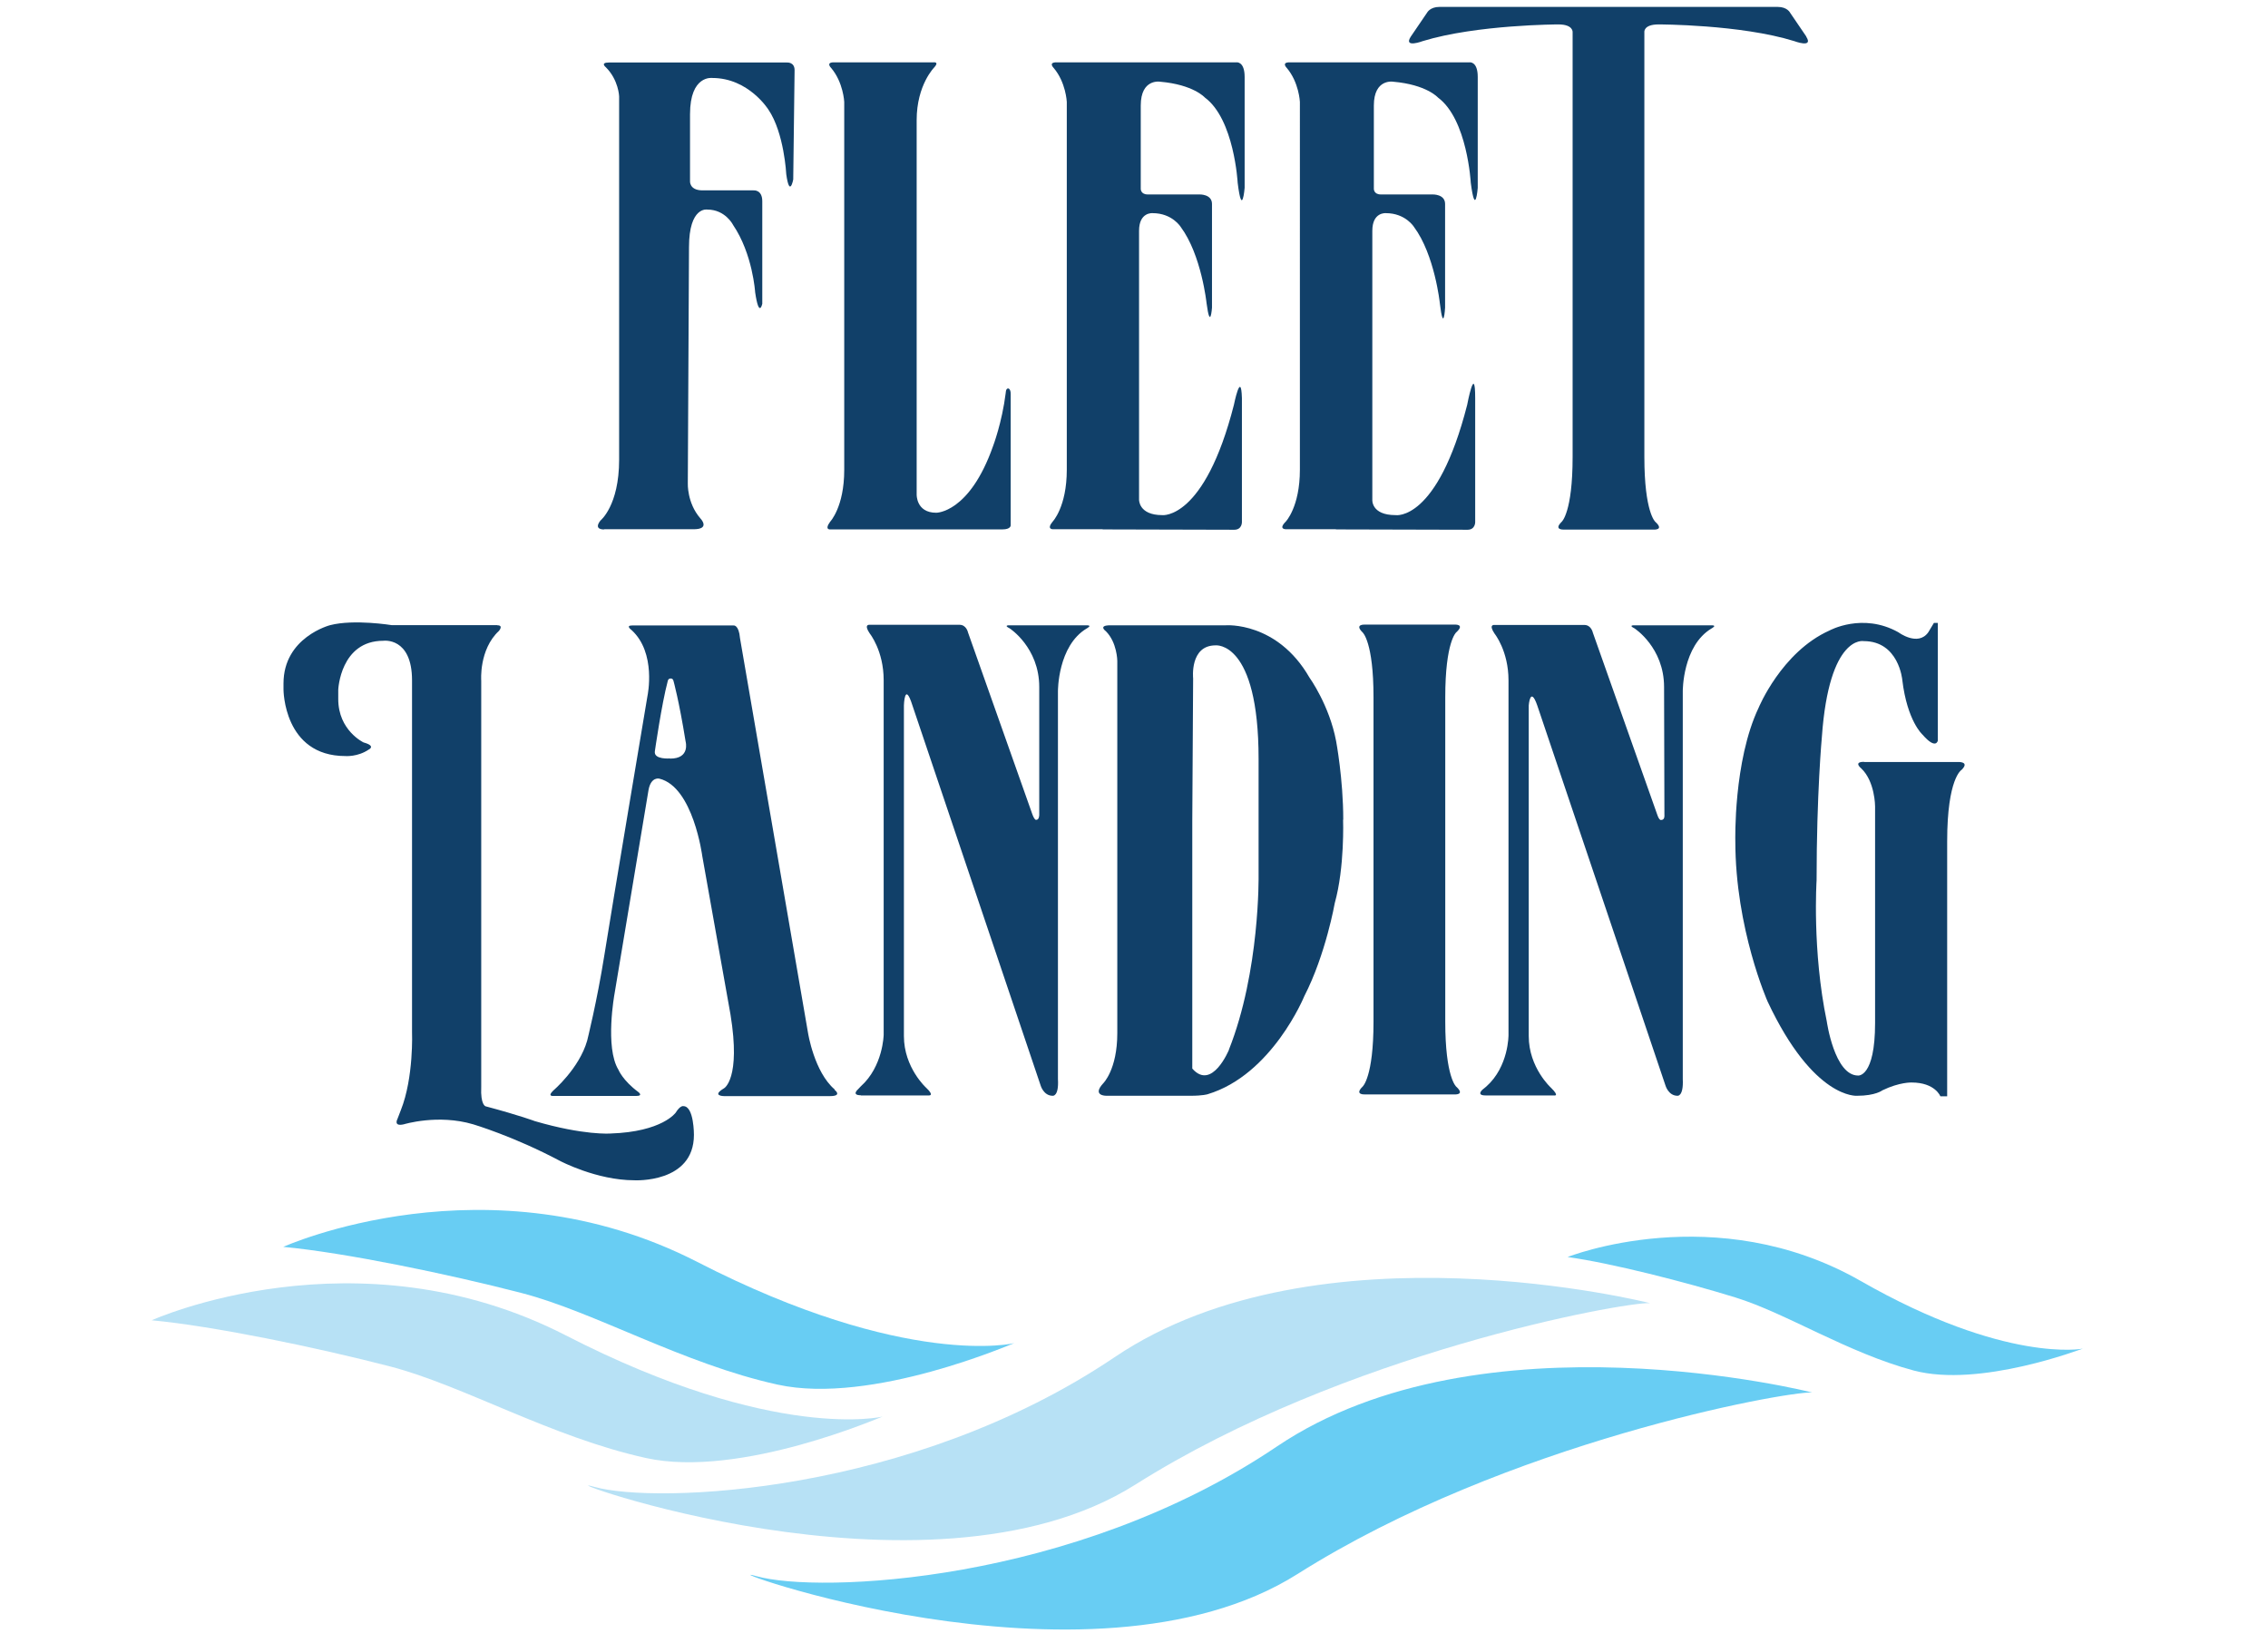 <?xml version="1.0" encoding="utf-8"?>
<svg id="master-artboard" viewBox="0 0 1197.613 867.473" version="1.1" xmlns="http://www.w3.org/2000/svg" x="0px" y="0px" style="enable-background:new 0 0 1400 980;" width="1197.613px" height="867.473px"><rect id="ee-background" x="0" y="0" width="1197.613" height="867.473" style="fill: white; fill-opacity: 0; pointer-events: none;"/><defs><style id="ee-google-fonts">@import url(https://fonts.googleapis.com/css?family=Roboto:100,100italic,300,300italic,400,400italic,500,500italic,700,700italic,900,900italic);</style></defs>























































































































<path d="M 260.8 86.2" style="fill: rgb(23, 168, 247); fill-opacity: 1; stroke: rgb(0, 0, 0); stroke-opacity: 1; stroke-width: 0; paint-order: fill;" transform="matrix(1, 0, 0, 1, 0, -35.535)"/><g transform="matrix(8.978, 0, 0, 8.978, 149.701, -40.615)"><path class="cls-1" d="m18.87,35.66s-.67.05-.23-.52c0,0,1.1-.87,1.1-3.58V10.19s-.03-.96-.78-1.71c0,0-.36-.28.18-.28h10.47s.45-.04.45.45l-.08,6.43s-.21,1.11-.41-.31c0,0-.12-2.43-1.05-3.8,0,0-1.16-1.86-3.3-1.86,0,0-1.31-.19-1.31,2.13v3.91s-.07.57.74.57h2.99s.52-.06.52.64v6.03s-.19.89-.42-.68c0,0-.14-2.25-1.3-3.96,0,0-.45-.9-1.51-.9,0,0-1.08-.21-1.08,2.22l-.07,13.88s-.05,1.15.73,2.05c0,0,.66.67-.44.65h-5.21Z" style="fill: rgb(17, 64, 105);"/><path class="cls-1" d="m32.37,8.19h5.87s.33-.04.05.28c0,0-1.05,1.03-1.05,3.12v22.01s-.04,1.08,1.15,1.08c0,0,1.95.03,3.34-3.91,0,0,.53-1.38.75-3.15,0,0,0-.25.14-.25,0,0,.16,0,.15.36v7.68s.03.25-.49.25h-10.11s-.38.05-.02-.45c0,0,.83-.86.83-3.05V10.52s-.05-1.16-.78-2.01c0,0-.32-.32.17-.32" style="fill: rgb(17, 64, 105);"/><path class="cls-1" d="m48.17,35.65h-2.92s-.39.01-.01-.45c0,0,.83-.86.83-3.05V10.52s-.05-1.16-.78-2.01c0,0-.32-.32.17-.32h10.6s.47-.06.47.86v6.52s-.15,1.82-.41-.3c0,0-.2-3.73-1.93-5.01,0,0-.67-.76-2.63-.93,0,0-1.14-.2-1.14,1.4v4.9s-.01.33.41.33h3.04s.74-.03.74.56v6.1s-.1,1.39-.32-.27c0,0-.3-2.84-1.52-4.48,0,0-.5-.81-1.65-.81,0,0-.8-.08-.8,1.04v15.8s-.04.92,1.37.92c0,0,2.48.29,4.21-6.49,0,0,.42-2.08.47-.39v7.29s.01.45-.45.45l-7.73-.02Z" style="fill: rgb(17, 64, 105);"/><path class="cls-1" d="m61.89,35.65h-2.92s-.49.02-.02-.45c0,0,.83-.86.83-3.05V10.52s-.05-1.16-.78-2.01c0,0-.32-.32.17-.32h10.6s.47-.06.47.86v6.52s-.14,1.79-.41-.3c0,0-.2-3.73-1.93-5.01,0,0-.67-.76-2.63-.93,0,0-1.14-.2-1.14,1.4v4.9s-.01.33.41.33h3.04s.74-.03.74.56v6.1s-.09,1.58-.31-.27c0,0-.3-2.84-1.52-4.48,0,0-.5-.81-1.65-.81,0,0-.8-.08-.8,1.04v15.8s-.09.92,1.37.92c0,0,2.45.4,4.21-6.49,0,0,.47-2.49.47-.39v7.29s.01.45-.45.45l-7.73-.02Z" style="fill: rgb(17, 64, 105);"/><path class="cls-1" d="m89.57,6.68l-.96-1.41s-.16-.34-.73-.34h-19.89c-.56,0-.73.34-.73.34l-.96,1.41c-.45.7.71.26.71.26,3.17-.97,7.97-.98,7.97-.98.89,0,.84.46.84.46v24.98c0,3.26-.64,3.81-.64,3.81-.51.5.13.46.13.46h5.24s.7.06.13-.46c0,0-.64-.55-.64-3.81V6.42s-.07-.46.84-.46c0,0,4.81,0,7.97.98,0,0,1.16.44.71-.26" style="fill: rgb(17, 64, 105);"/><path class="cls-1" d="m68.97,68.43s-.64-.55-.64-3.81v-19.09c0-3.26.64-3.81.64-3.81.57-.52-.13-.46-.13-.46h-5.24s-.64-.04-.13.46c0,0,.64.55.64,3.81v19.09c0,3.26-.64,3.81-.64,3.81-.51.5.13.46.13.46h5.24s.7.06.13-.46" style="fill: rgb(17, 64, 105);"/><path class="cls-1" d="m32.42,68.6c-1.21-1.03-1.57-3.33-1.57-3.33l-4-23.21c-.07-.81-.38-.75-.38-.75h-5.97c-.4,0-.04.26-.04.26,1.49,1.34.95,3.87.95,3.87,0,0-2.11,12.55-2.54,15.27-.43,2.71-1.01,5.02-1.01,5.02-.47,1.64-1.99,2.93-1.99,2.93-.38.36,0,.32,0,.32h4.88c.43,0,.12-.23.12-.23-.92-.68-1.17-1.31-1.17-1.31-.81-1.32-.23-4.47-.23-4.47l2-11.99c.15-.8.64-.66.64-.66,1.99.49,2.52,4.55,2.52,4.55l1.66,9.32c.62,3.8-.38,4.34-.38,4.34-.77.46.01.46.01.46h6.21c.78,0,.28-.37.28-.37m-9.68-19.49s-.95.08-.89-.41c0,0,.4-2.8.76-4.14,0,0,.02-.15.16-.15,0,0,.14-.03.18.15,0,0,.32,1.13.71,3.55,0,0,.29,1.02-.92,1.01" style="fill: rgb(17, 64, 105);"/><path class="cls-1" d="m12.58,41.29h-6.22s-2.21-.36-3.61,0C2.74,41.29,0,42,0,44.72v.36s0,3.91,3.64,3.91c0,0,.72.06,1.37-.38,0,0,.46-.21-.3-.42,0,0-1.49-.7-1.49-2.55v-.55s.12-2.88,2.65-2.88c0,0,1.69-.24,1.69,2.33v20.67s.11,2.68-.66,4.61l-.2.52s-.25.45.37.31c0,0,2.01-.62,4.09,0,0,0,2.37.7,5.1,2.15,0,0,2.15,1.14,4.38,1.14,0,0,3.5.19,3.5-2.67,0,0,.01-1.69-.62-1.69,0,0-.18-.06-.45.38,0,0-.78,1.13-3.84,1.23,0,0-1.55.12-4.45-.73,0,0-.87-.33-2.89-.87,0,0-.31-.06-.26-1.15v-23.89s-.14-1.82,1.04-2.92c0,0,.29-.33-.09-.33" style="fill: rgb(17, 64, 105);"/><path class="cls-1" d="m33.95,68.95h4.01s.35.03-.16-.45c0,0-1.31-1.18-1.31-3.04v-19.45s.04-1.46.5,0l7.54,22.35s.17.61.71.61c0,0,.37.06.31-.98v-22.81s-.02-2.68,1.7-3.7c0,0,.34-.18,0-.18h-4.54s-.4-.02,0,.18c0,0,1.74,1.12,1.74,3.45v7.52s0,.29-.17.29c0,0-.09.06-.23-.31l-3.79-10.71s-.09-.45-.5-.45h-5.3s-.35-.04.02.51c0,0,.82,1.01.82,2.75v20.85s-.03,1.86-1.35,3.04l-.17.18s-.39.34.18.34" style="fill: rgb(17, 64, 105);"/><path class="cls-1" d="m70.71,68.95h4.01s.37.08-.17-.45c0,0-1.31-1.18-1.31-3.04v-19.45s.09-1.17.5,0l7.54,22.35s.17.61.71.61c0,0,.36.05.31-.98v-22.81s-.02-2.68,1.7-3.7c0,0,.34-.18,0-.18h-4.54s-.4-.02,0,.18c0,0,1.74,1.12,1.74,3.45l.02,7.52s.04.3-.19.3c0,0-.11.05-.23-.31l-3.79-10.71s-.09-.45-.5-.45h-5.3s-.35-.04.02.51c0,0,.82,1.01.82,2.75v20.85s.02,1.86-1.31,3.04l-.22.18s-.39.34.18.34" style="fill: rgb(17, 64, 105);"/><path class="cls-1" d="m62.33,52.73c0-2.39-.42-4.62-.42-4.62-.4-2.12-1.57-3.74-1.57-3.74-1.9-3.3-4.91-3.07-4.91-3.07h-6.8c-.75,0-.26.35-.26.35.66.66.67,1.74.67,1.74v21.9c0,2.15-.83,2.95-.83,2.95-.68.74.18.73.18.73h4.96c.72,0,1-.09,1-.09,3.8-1.14,5.69-5.77,5.69-5.77,1.26-2.45,1.79-5.47,1.79-5.47.59-2.11.49-4.9.49-4.9m-6.71,13.52s-1,2.44-2.16,1.11v-14.56l.05-8.39s-.21-1.94,1.32-1.94c0,0,2.53-.29,2.53,6.68v6.83s.09,5.65-1.75,10.28" style="fill: rgb(17, 64, 105);"/><path class="cls-1" d="m92.96,49.34h5.52s.72-.04.22.46c0,0-.85.47-.85,4.21v14.99h-.4s-.31-.81-1.69-.81c0,0-.71-.03-1.72.46,0,0-.4.32-1.49.32,0,0-2.55.23-5.26-5.54,0,0-1.9-4.27-1.9-9.44,0,0-.12-4.7,1.37-7.84,0,0,1.35-3.28,4.16-4.54,0,0,1.95-1.08,4.06.1,0,0,1.15.86,1.76,0l.33-.55h.23v6.92s-.1.57-.9-.35c0,0-.9-.79-1.19-3.22,0,0-.2-2.28-2.27-2.28,0,0-2.03-.41-2.46,5.64,0,0-.31,3.32-.31,8.43,0,0-.27,4.13.6,8.3,0,0,.45,3.18,1.84,3.18,0,0,1,.12,1-3.09v-12.74s0-1.47-.82-2.24c0,0-.48-.38.17-.38" style="fill: rgb(17, 64, 105);"/></g><path d="M 159.137 532.026 C 159.137 532.026 267.227 483.211 377.809 539.996 C 488.39 596.781 545.673 582.834 545.175 582.834 C 544.677 582.834 469.96 615.709 420.148 604.751 C 370.337 593.792 323.514 566.396 285.159 556.434 C 246.805 546.471 191.514 535.015 159.137 532.026 Z" style="fill: rgb(183, 225, 245); fill-opacity: 1; stroke: rgb(0, 0, 0); stroke-opacity: 1; stroke-width: 0; paint-order: stroke;" transform="matrix(1, 0, 0, 1, -79.046, 165.121)"/><path d="M 159.137 532.026 C 159.137 532.026 267.227 483.211 377.809 539.996 C 488.39 596.781 545.673 582.834 545.175 582.834 C 544.677 582.834 469.96 615.709 420.148 604.751 C 370.337 593.792 323.514 566.396 285.159 556.434 C 246.805 546.471 191.514 535.015 159.137 532.026 Z" style="fill: rgb(104, 205, 243); fill-opacity: 1; stroke: rgb(0, 0, 0); stroke-opacity: 1; stroke-width: 0; paint-order: stroke;" transform="matrix(1, 0, 0, 1, -9.566, 126.361)"/><path d="M 159.137 532.026 C 159.137 532.026 267.227 483.211 377.809 539.996 C 488.39 596.781 545.673 582.834 545.175 582.834 C 544.677 582.834 469.96 615.709 420.148 604.751 C 370.337 593.792 323.514 566.396 285.159 556.434 C 246.805 546.471 191.514 535.015 159.137 532.026 Z" style="fill: rgb(104, 205, 243); fill-opacity: 1; stroke: rgb(0, 0, 0); stroke-opacity: 1; stroke-width: 0; paint-order: stroke;" transform="matrix(0.709, 0.032, -0.032, 0.709, 731.955, 281.445)"/><path d="M 863.964 724.228 C 863.964 724.228 689.303 679.956 581.352 752.731 C 473.402 825.507 338.768 830.358 306.625 821.261 C 274.483 812.164 481.893 889.792 592.269 820.048 C 702.645 750.305 850.015 723.621 863.964 724.228 Z" style="fill: rgb(183, 225, 245); fill-opacity: 1; stroke: rgb(0, 0, 0); stroke-opacity: 1; stroke-width: 0; paint-order: fill;" transform="matrix(1, 0, 0, 1, 7.278, -36.141)"/><path d="M 863.964 724.228 C 863.964 724.228 689.303 679.956 581.352 752.731 C 473.402 825.507 338.768 830.358 306.625 821.261 C 274.483 812.164 481.893 889.792 592.269 820.048 C 702.645 750.305 850.015 723.621 863.964 724.228 Z" style="fill: rgb(104, 205, 243); fill-opacity: 1; stroke: rgb(0, 0, 0); stroke-opacity: 1; stroke-width: 0; paint-order: fill;" transform="matrix(1, 0, 0, 1, 92.945, 11.037)"/></svg>